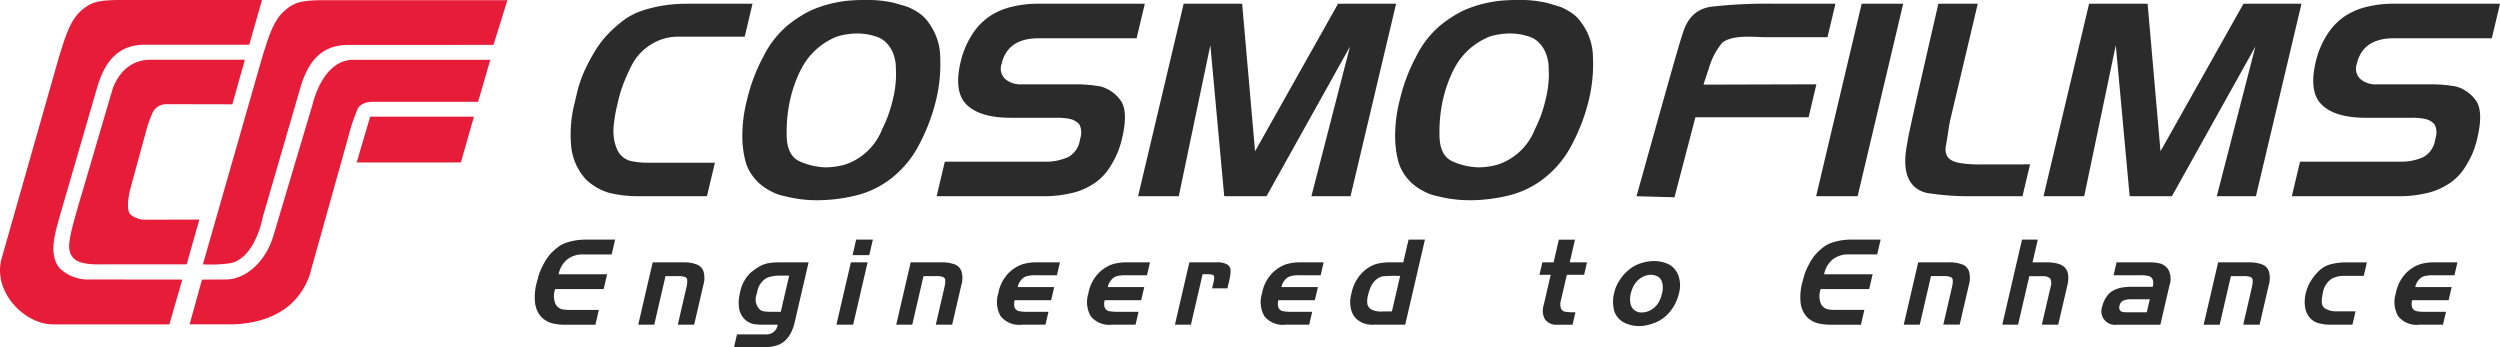 <svg xmlns="http://www.w3.org/2000/svg" width="320.692" height="44.518" viewBox="0 0 320.692 44.518">
  <g id="cosmo_logo" transform="translate(-17.129 -10.88)">
    <path id="Path_198" data-name="Path 198" d="M195.652,68.726h13.309L207.286,74.6H193.921Z" transform="translate(-131.04 -42.876)" fill="#e61c39"/>
    <g id="Group_40" data-name="Group 40" transform="translate(17.129 10.88)">
      <path id="Path_199" data-name="Path 199" d="M117.7,44.852l7.631-26.644c.709-2.239,1.336-4.5,2.712-5.765,1.339-1.228,2.262-1.433,4.825-1.479h23.892L154.973,16.7l-18.651.007c-3.521,0-5.2,2.274-6.153,5.6l-4.783,16.457s-.928,5.26-4.149,5.941a18,18,0,0,1-3.537.142" transform="translate(-91.673 -10.942)" fill="#e61c39"/>
      <path id="Path_200" data-name="Path 200" d="M17.325,44.079l7.388-25.952c.714-2.235,1.331-4.5,2.71-5.77,1.342-1.224,2.268-1.432,4.826-1.477H50.737L49.1,16.616l-13.395,0c-3.52,0-5.2,2.285-6.15,5.609L24.77,38.691c-.473,1.823-1.488,4.652-.046,6.537a5.264,5.264,0,0,0,4.025,1.5l11.76.015-1.653,5.747H23.95c-3.717,0-7.762-4.192-6.625-8.407" transform="translate(-17.129 -10.88)" fill="#e61c39"/>
      <path id="Path_201" data-name="Path 201" d="M61.83,40.5H73.946l-1.608,5.717L63.819,46.2a1.919,1.919,0,0,0-1.708,1.091,15.563,15.563,0,0,0-.94,2.754l-1.86,6.786c.012-.031-.8,2.729-.026,3.539a3.034,3.034,0,0,0,1.993.647L68.106,61,66.48,66.746h-10.8c-3.175.077-3.694-.655-4-1.184-.585-1-.288-2.353,1.372-7.94l3.89-13.242s1.049-3.889,4.889-3.878" transform="translate(-42.535 -32.836)" fill="#e61c39"/>
      <path id="Path_202" data-name="Path 202" d="M126.888,46.229l-5.005,16.784c-.99,3.4-3.569,5.646-6.048,5.677l-3.131.015-1.59,5.739h5.636c3.227-.121,7.953-1.208,9.752-6.291l4.99-17.837a23.325,23.325,0,0,1,1.182-3.5s.321-.961,2.1-.919h13.345l1.568-5.39H132.117c-3.987,0-5.229,5.723-5.229,5.723" transform="translate(-86.792 -32.839)" fill="#e61c39"/>
      <path id="Path_203" data-name="Path 203" d="M323.29,12.732l-1,4.226h-8.351a6.512,6.512,0,0,0-3.794,1.081,6.812,6.812,0,0,0-2.254,2.4,26.08,26.08,0,0,0-1.116,2.44,17.8,17.8,0,0,0-.692,2.213l-.1.446-.09.378c-.076.32-.15.67-.216,1.051s-.131.833-.19,1.371a6.583,6.583,0,0,0,.044,1.731,4.77,4.77,0,0,0,.583,1.719,2.627,2.627,0,0,0,1.549,1.116,10.987,10.987,0,0,0,2.468.225h8.334l-1.016,4.29h-8.524a15.686,15.686,0,0,1-4.013-.429,7.112,7.112,0,0,1-3-1.733,7.313,7.313,0,0,1-1.885-4.293,16.2,16.2,0,0,1,.426-5.427l.35-1.476a15.417,15.417,0,0,1,.883-2.61,25.255,25.255,0,0,1,1.248-2.4,13.521,13.521,0,0,1,1.412-1.989,16.711,16.711,0,0,1,2.042-1.924,8.462,8.462,0,0,1,2.9-1.566,17.114,17.114,0,0,1,2.934-.666,20.418,20.418,0,0,1,2.654-.175Z" transform="translate(-226.761 -12.253)" fill="#2a2b2a"/>
      <path id="Path_204" data-name="Path 204" d="M387.726,18.267a12.477,12.477,0,0,1,3.041-4.02,15.477,15.477,0,0,1,2.875-1.909,13.722,13.722,0,0,1,2.56-.926,16.621,16.621,0,0,1,2.308-.43,22.16,22.16,0,0,1,2.279-.1,14.852,14.852,0,0,1,3.739.362c.872.239,1.47.418,1.794.531a7.341,7.341,0,0,1,1.312.7,4.63,4.63,0,0,1,1.384,1.357,7.564,7.564,0,0,1,1.455,4.379,19.583,19.583,0,0,1-.532,5.511,24.407,24.407,0,0,1-2.088,5.548,13.161,13.161,0,0,1-3.6,4.444,11.959,11.959,0,0,1-4.7,2.267,21.234,21.234,0,0,1-4.783.585,16.633,16.633,0,0,1-4.223-.517,6.561,6.561,0,0,1-1.214-.359,9.193,9.193,0,0,1-1.3-.7,6.094,6.094,0,0,1-1.454-1.324,5.775,5.775,0,0,1-1.052-1.971,13.011,13.011,0,0,1-.437-3.129,18.545,18.545,0,0,1,.608-4.909,22.665,22.665,0,0,1,2.017-5.388m4.766,1.775a17.65,17.65,0,0,0-1.263,3.632,19.236,19.236,0,0,0-.436,4.609c.021,1.77.623,2.889,1.817,3.361a8.729,8.729,0,0,0,3.133.7,9.345,9.345,0,0,0,2.617-.381,7.742,7.742,0,0,0,4.667-4.488,16.776,16.776,0,0,0,1.35-3.7,13.936,13.936,0,0,0,.443-3.239c-.014-.834-.033-1.366-.058-1.592A6.362,6.362,0,0,0,404.5,17.9a3.889,3.889,0,0,0-.775-1.351,2.954,2.954,0,0,0-1.285-.911,8.1,8.1,0,0,0-1.346-.359,7.743,7.743,0,0,0-1.288-.1,8.925,8.925,0,0,0-2.547.381,8.761,8.761,0,0,0-4.769,4.488" transform="translate(-289.866 -10.88)" fill="#2a2b2a"/>
      <path id="Path_205" data-name="Path 205" d="M494.752,12.732h13.372l-1.051,4.431H494.51c-2.65,0-4.226,1.081-4.739,3.229a1.839,1.839,0,0,0,.436,1.991,3.014,3.014,0,0,0,2.164.686h6.7a18.281,18.281,0,0,1,3.4.278,4.639,4.639,0,0,1,2.451,1.662q1.147,1.357.276,5.032a12.267,12.267,0,0,1-.586,1.84,13.374,13.374,0,0,1-1.073,1.975,6.8,6.8,0,0,1-2.021,1.989,8.421,8.421,0,0,1-2.9,1.2,15.023,15.023,0,0,1-3.658.376h-13.54l1.048-4.43h12.732a7,7,0,0,0,3.049-.568,2.964,2.964,0,0,0,1.536-2.146l.123-.512a2.3,2.3,0,0,0-.176-1.548,2.229,2.229,0,0,0-1.138-.687,7.236,7.236,0,0,0-1.7-.17H490.9q-3.878,0-5.6-1.647t-.8-5.53a11.02,11.02,0,0,1,1.474-3.5,7.867,7.867,0,0,1,2.313-2.388,8.773,8.773,0,0,1,2.84-1.184,14.277,14.277,0,0,1,3.629-.379" transform="translate(-361.271 -12.253)" fill="#2a2b2a"/>
      <path id="Path_206" data-name="Path 206" d="M586.469,37.427h-5.22l5.846-24.69H594.6l1.655,18.922L606.9,12.737h7.446L608.5,37.427h-5.018l4.951-19.2-10.712,19.2H592.3l-1.781-19.369Z" transform="translate(-435.26 -12.256)" fill="#2a2b2a"/>
      <path id="Path_207" data-name="Path 207" d="M711.277,18.267a12.522,12.522,0,0,1,3.041-4.02,15.652,15.652,0,0,1,2.878-1.909,13.735,13.735,0,0,1,2.559-.926,16.545,16.545,0,0,1,2.311-.43,22.2,22.2,0,0,1,2.28-.1,14.847,14.847,0,0,1,3.737.362c.875.239,1.473.418,1.793.531a7.37,7.37,0,0,1,1.315.7,4.634,4.634,0,0,1,1.377,1.357,7.508,7.508,0,0,1,1.458,4.379,19.444,19.444,0,0,1-.532,5.511,24.156,24.156,0,0,1-2.085,5.548,13.152,13.152,0,0,1-3.6,4.444,11.95,11.95,0,0,1-4.693,2.267,21.3,21.3,0,0,1-4.789.585,16.624,16.624,0,0,1-4.222-.517,6.473,6.473,0,0,1-1.211-.359,9.093,9.093,0,0,1-1.3-.7,6.116,6.116,0,0,1-1.456-1.324,5.875,5.875,0,0,1-1.052-1.971,12.97,12.97,0,0,1-.436-3.129,18.468,18.468,0,0,1,.607-4.909,22.66,22.66,0,0,1,2.016-5.388m4.766,1.775a17.644,17.644,0,0,0-1.26,3.632,19.29,19.29,0,0,0-.438,4.609q.03,2.656,1.815,3.361a8.757,8.757,0,0,0,3.136.7,9.348,9.348,0,0,0,2.615-.381,7.744,7.744,0,0,0,4.668-4.488,16.726,16.726,0,0,0,1.348-3.7,14.086,14.086,0,0,0,.448-3.239c-.019-.834-.038-1.366-.064-1.592a5.965,5.965,0,0,0-.256-1.047,3.94,3.94,0,0,0-.773-1.351A2.984,2.984,0,0,0,726,15.635a8.132,8.132,0,0,0-1.343-.359,7.777,7.777,0,0,0-1.289-.1,8.9,8.9,0,0,0-2.546.381,8.766,8.766,0,0,0-4.773,4.488" transform="translate(-529.687 -10.88)" fill="#2a2b2a"/>
      <path id="Path_208" data-name="Path 208" d="M833.184,37.562l-4.869-.136s5.215-18.769,5.751-20.336c.307-.887.815-3.546,3.821-3.972a63.145,63.145,0,0,1,8.2-.383h7.742l-1.016,4.292H844.6c-2.523-.134-4.244-.114-5.3.722a8.937,8.937,0,0,0-1.714,3.306c-.378,1.086-.632,1.888-.676,2.056l14.477-.04-1,4.228H835.867Z" transform="translate(-618.386 -12.256)" fill="#2a2b2a"/>
      <path id="Path_209" data-name="Path 209" d="M923.184,12.732h5.325l-5.847,24.691H917.34Z" transform="translate(-684.373 -12.253)" fill="#2a2b2a"/>
      <path id="Path_210" data-name="Path 210" d="M977.524,33.337l-.967,4.087h-7.273a33.68,33.68,0,0,1-5.094-.439c-3.86-1.05-2.435-5.957-2.336-6.851s3.912-17.4,3.912-17.4h5.053L967.606,26.3c-.141.6-.264,1.106-.362,1.528s-.342,2.248-.489,2.97c-.357,1.754.749,2.152,1.657,2.349a15.786,15.786,0,0,0,3.052.193Z" transform="translate(-717.117 -12.253)" fill="#2a2b2a"/>
      <path id="Path_211" data-name="Path 211" d="M1035.271,37.427h-5.221l5.845-24.69h7.509l1.654,18.922L1055.7,12.737h7.443l-5.846,24.69h-5.019l4.952-19.2-10.712,19.2H1041.1l-1.779-19.369Z" transform="translate(-767.915 -12.256)" fill="#2a2b2a"/>
      <path id="Path_212" data-name="Path 212" d="M1166.49,12.732h13.371l-1.048,4.431h-12.565c-2.65,0-4.229,1.081-4.739,3.229a1.832,1.832,0,0,0,.436,1.991,3.007,3.007,0,0,0,2.165.686h6.7a18.362,18.362,0,0,1,3.407.278,4.647,4.647,0,0,1,2.449,1.662q1.147,1.357.272,5.032a11.687,11.687,0,0,1-.583,1.84,13.725,13.725,0,0,1-1.073,1.975,6.819,6.819,0,0,1-2.021,1.989,8.451,8.451,0,0,1-2.9,1.2,15.052,15.052,0,0,1-3.662.376h-13.54l1.052-4.43h12.729a6.987,6.987,0,0,0,3.047-.568,2.962,2.962,0,0,0,1.536-2.146l.122-.512a2.263,2.263,0,0,0-.175-1.548,2.217,2.217,0,0,0-1.137-.687,7.248,7.248,0,0,0-1.7-.17h-6.007c-2.583,0-4.454-.551-5.6-1.647s-1.414-2.945-.8-5.53a11.041,11.041,0,0,1,1.468-3.5,7.974,7.974,0,0,1,2.317-2.388,8.807,8.807,0,0,1,2.842-1.184,14.238,14.238,0,0,1,3.625-.379" transform="translate(-859.169 -12.253)" fill="#2a2b2a"/>
      <path id="Path_213" data-name="Path 213" d="M527.37,138.913l-.385,1.655h-3.021a3.037,3.037,0,0,1-2.73-1.093,3.655,3.655,0,0,1-.3-2.914,5.024,5.024,0,0,1,1.381-2.678,4.663,4.663,0,0,1,1.776-1.085,6.428,6.428,0,0,1,1.728-.228h3.022l-.384,1.655h-2.739a4.431,4.431,0,0,0-1.081.106,1.415,1.415,0,0,0-.712.44,1.952,1.952,0,0,0-.493.971H528.1l-.389,1.684h-4.674a1.579,1.579,0,0,0,0,.948.787.787,0,0,0,.513.448,4.7,4.7,0,0,0,1.065.091Zm-14.042-.06h2.441l-.4,1.715h-2.783a5.676,5.676,0,0,1-1.583-.2,2.278,2.278,0,0,1-1.156-.758,2.667,2.667,0,0,1-.56-1.374,4.6,4.6,0,0,1,.083-1.639,5.7,5.7,0,0,1,.374-1.1,5.622,5.622,0,0,1,.646-1.055,6.465,6.465,0,0,1,.855-.926,3.363,3.363,0,0,1,1.219-.667,8.168,8.168,0,0,1,1.069-.213,7.4,7.4,0,0,1,.908-.061h2.783l-.4,1.731h-2.65a3.2,3.2,0,0,0-1.514.4,2.7,2.7,0,0,0-1.1,1.889q-.339,1.458.254,1.86a2.629,2.629,0,0,0,1.513.4m-14.988,1.715h-2.053l1.855-8h3.884a4.829,4.829,0,0,1,1.741.259,1.486,1.486,0,0,1,.891.9,3.179,3.179,0,0,1-.023,1.768l-1.174,5.068h-2.1l1.112-4.8a4.7,4.7,0,0,0,.085-.463,2.392,2.392,0,0,0,.012-.47.425.425,0,0,0-.27-.371,2.117,2.117,0,0,0-.85-.122h-1.668ZM486.4,138.974h2.59l.387-1.669h-2.442a2.474,2.474,0,0,0-.922.159.873.873,0,0,0-.52.675.733.733,0,0,0,.03.539.508.508,0,0,0,.317.243,2.358,2.358,0,0,0,.56.053m1.8-4.749H484.73l.384-1.655h4.242a5.51,5.51,0,0,1,1.356.152,1.862,1.862,0,0,1,1.051.8,2.571,2.571,0,0,1,.13,2.041l-1.161,5.008h-5.552a1.744,1.744,0,0,1-1.892-2.368l.05-.212a3.9,3.9,0,0,1,.575-1.131,2.411,2.411,0,0,1,.831-.7,3.747,3.747,0,0,1,1.011-.349,6.832,6.832,0,0,1,1.251-.1h2.739a1.524,1.524,0,0,0-.008-.963.772.772,0,0,0-.527-.425,4.125,4.125,0,0,0-1.011-.1m-15.72,6.343h-2.024l2.53-10.912h2.024l-.675,2.914h1.86a5.187,5.187,0,0,1,1.34.159,2.013,2.013,0,0,1,.928.493,1.634,1.634,0,0,1,.433.9,3.541,3.541,0,0,1-.09,1.381l-1.176,5.068h-2.1l1.12-4.826a1.452,1.452,0,0,0-.044-1.092,1.307,1.307,0,0,0-1.017-.3h-1.667Zm-12.612,0h-2.053l1.855-8h3.884a4.824,4.824,0,0,1,1.741.259,1.486,1.486,0,0,1,.893.9,3.194,3.194,0,0,1-.023,1.768l-1.176,5.068h-2.1l1.113-4.8c.038-.162.065-.316.086-.463a2.612,2.612,0,0,0,.012-.47.427.427,0,0,0-.272-.371,2.115,2.115,0,0,0-.851-.122H461.31Zm-5.02-10.912-.439,1.9h-3.691a3.148,3.148,0,0,0-2.018.645,3.286,3.286,0,0,0-1.1,1.9h6.223l-.44,1.9h-6.222a2.617,2.617,0,0,0,.046,1.919,1.378,1.378,0,0,0,.764.652,4.754,4.754,0,0,0,1.1.1h3.691l-.44,1.9h-3.78a6.952,6.952,0,0,1-1.779-.19,3.173,3.173,0,0,1-1.334-.766,3.261,3.261,0,0,1-.848-1.9,7.153,7.153,0,0,1,.177-2.4l.181-.653a6.364,6.364,0,0,1,.387-1.154,10.445,10.445,0,0,1,.544-1.062,6.018,6.018,0,0,1,.622-.88,7.206,7.206,0,0,1,.9-.85,3.71,3.71,0,0,1,1.276-.69,7.681,7.681,0,0,1,1.3-.3,9.372,9.372,0,0,1,1.173-.076Zm-31.272,9.227a.848.848,0,0,0,.285.091,2.086,2.086,0,0,0,.357.031,2.326,2.326,0,0,0,1.249-.38,2.5,2.5,0,0,0,.907-.926,4.411,4.411,0,0,0,.429-1.108,2.983,2.983,0,0,0,.035-1.4,1.269,1.269,0,0,0-.728-.872,1.958,1.958,0,0,0-.725-.152,2.468,2.468,0,0,0-.843.167,2.924,2.924,0,0,0-.784.5,2.8,2.8,0,0,0-.583.743,3.95,3.95,0,0,0-.377,1.017,2.794,2.794,0,0,0,0,1.4,1.342,1.342,0,0,0,.782.895m3.523.729a4.714,4.714,0,0,1-1.335.752,7.67,7.67,0,0,1-1.066.3,4.734,4.734,0,0,1-.851.076,4.221,4.221,0,0,1-1.569-.3,2.723,2.723,0,0,1-1.17-.827,2.422,2.422,0,0,1-.513-1.161,5.7,5.7,0,0,1-.073-1.032,4.737,4.737,0,0,1,.125-.857,4.841,4.841,0,0,1,.571-1.464,7.369,7.369,0,0,1,.644-.918,6.863,6.863,0,0,1,.8-.751,4.432,4.432,0,0,1,1.373-.728,5.267,5.267,0,0,1,1.744-.3,4.232,4.232,0,0,1,1.564.282,2.426,2.426,0,0,1,1.056.713,3.319,3.319,0,0,1,.471.759,3.825,3.825,0,0,1,.1,2.405,5.777,5.777,0,0,1-.675,1.661,5.313,5.313,0,0,1-1.193,1.389m-14.577-5.448h-1.444l.37-1.594h1.444l.677-2.914h2.068l-.675,2.914h2.217l-.37,1.594h-2.217l-.75,3.233a1.81,1.81,0,0,0-.016,1.062.73.73,0,0,0,.53.44,7.061,7.061,0,0,0,1.128.076h.209l-.369,1.594h-1.891a1.833,1.833,0,0,1-1.631-.668,2.247,2.247,0,0,1-.188-1.821Zm-21.026,4.7h.655l1.057-4.552-.474-.015h-.58l-1.037.045a1.836,1.836,0,0,0-.944.41,2.536,2.536,0,0,0-.7.887,5.9,5.9,0,0,0-.389,1.161,2.943,2.943,0,0,0-.088,1.055,1.074,1.074,0,0,0,.444.713,2.681,2.681,0,0,0,1.516.3h.536Zm2.791-9.212h2.1l-2.53,10.912h-3.988a3.282,3.282,0,0,1-1.608-.289,5.543,5.543,0,0,1-.607-.4,2.979,2.979,0,0,1-.336-.38,2.326,2.326,0,0,1-.35-.705,3.587,3.587,0,0,1-.165-.956,3.875,3.875,0,0,1,.106-1.062l.039-.167A5.249,5.249,0,0,1,388.256,134a4.534,4.534,0,0,1,1.73-1.168,6.1,6.1,0,0,1,1.853-.259h1.771Zm-12.362,9.257-.384,1.655h-3.022a3.04,3.04,0,0,1-2.73-1.093,3.658,3.658,0,0,1-.3-2.914,5.026,5.026,0,0,1,1.38-2.678,4.664,4.664,0,0,1,1.778-1.085,6.418,6.418,0,0,1,1.728-.228H383.4l-.383,1.655h-2.739a4.445,4.445,0,0,0-1.082.106,1.417,1.417,0,0,0-.711.44,1.956,1.956,0,0,0-.493.971h4.673l-.391,1.684H377.6a1.572,1.572,0,0,0,0,.948.787.787,0,0,0,.514.448,4.69,4.69,0,0,0,1.066.091Zm-15.555,1.655h-2.053l1.854-8h3.482a2.569,2.569,0,0,1,1.367.274.907.907,0,0,1,.437.743,4.949,4.949,0,0,1-.168,1.3l-.123.532-.112.485h-1.965l.147-.637a2.887,2.887,0,0,0,.117-.827.33.33,0,0,0-.217-.281c-.125-.021-.236-.035-.332-.045s-.261-.016-.488-.016h-.447Zm-6.72-1.655-.384,1.655h-3.022a3.039,3.039,0,0,1-2.73-1.093,3.657,3.657,0,0,1-.3-2.914,5.013,5.013,0,0,1,1.38-2.678,4.661,4.661,0,0,1,1.778-1.085,6.408,6.408,0,0,1,1.726-.228h3.021l-.383,1.655H358a4.442,4.442,0,0,0-1.081.106,1.421,1.421,0,0,0-.712.44,1.958,1.958,0,0,0-.493.971h4.674l-.391,1.684H355.32a1.6,1.6,0,0,0,0,.948.79.79,0,0,0,.514.448,4.7,4.7,0,0,0,1.066.091Zm-11.554,0-.384,1.655h-3.022a3.038,3.038,0,0,1-2.73-1.093,3.652,3.652,0,0,1-.3-2.914,5.018,5.018,0,0,1,1.38-2.678,4.666,4.666,0,0,1,1.777-1.085,6.416,6.416,0,0,1,1.727-.228h3.022l-.384,1.655h-2.74a4.438,4.438,0,0,0-1.081.106,1.425,1.425,0,0,0-.712.44,1.959,1.959,0,0,0-.493.971h4.673l-.389,1.684h-4.675a1.6,1.6,0,0,0-.005.948.793.793,0,0,0,.515.448,4.7,4.7,0,0,0,1.066.091Zm-17.475,1.655h-2.054l1.855-8h3.885a4.828,4.828,0,0,1,1.741.259,1.486,1.486,0,0,1,.891.9,3.176,3.176,0,0,1-.022,1.768l-1.175,5.068h-2.1l1.112-4.8c.037-.162.065-.316.085-.463a2.469,2.469,0,0,0,.013-.47.427.427,0,0,0-.271-.371,2.122,2.122,0,0,0-.85-.122h-1.666Zm-7.194-10.912h2.143l-.46,1.989h-2.144Zm-.675,2.914h2.143l-1.855,8H320.9Zm-10.316,6.343h1.324l1.072-4.629-.234-.015h-.853a5.543,5.543,0,0,0-1.287.137,1.93,1.93,0,0,0-.9.447,2.991,2.991,0,0,0-.511.622,2.49,2.49,0,0,0-.275.706l-.109.47a1.84,1.84,0,0,0,.357,1.928,1.035,1.035,0,0,0,.554.273,5,5,0,0,0,.858.06m1.113-6.343h3.781l-1.784,7.694a5.267,5.267,0,0,1-.71,1.739,3.146,3.146,0,0,1-1.211,1.084,4.279,4.279,0,0,1-1.792.349H307.77l.376-1.624h3.691a1.442,1.442,0,0,0,1.538-1.244H311.5a8.856,8.856,0,0,1-1.009-.046,2.583,2.583,0,0,1-.8-.243,2.325,2.325,0,0,1-.8-.683,2.561,2.561,0,0,1-.494-1.274,4.8,4.8,0,0,1,.112-1.731,4.721,4.721,0,0,1,1.4-2.7,6.8,6.8,0,0,1,1.475-.972,4.11,4.11,0,0,1,1.016-.273q.49-.061.745-.068c.169,0,.3-.007.4-.007m-16.013,8h-2.054l1.855-8h3.885a4.827,4.827,0,0,1,1.741.259,1.485,1.485,0,0,1,.892.9,3.2,3.2,0,0,1-.022,1.768l-1.176,5.068h-2.1l1.112-4.8a4.419,4.419,0,0,0,.084-.463,2.347,2.347,0,0,0,.014-.47.425.425,0,0,0-.271-.371,2.115,2.115,0,0,0-.849-.122h-1.667Zm-5.02-10.912-.44,1.9h-3.691a3.143,3.143,0,0,0-2.018.645,3.281,3.281,0,0,0-1.1,1.9h6.222l-.44,1.9h-6.222a2.622,2.622,0,0,0,.046,1.919,1.377,1.377,0,0,0,.763.652,4.775,4.775,0,0,0,1.1.1h3.692l-.441,1.9H286.2a6.968,6.968,0,0,1-1.78-.19,3.168,3.168,0,0,1-1.332-.766,3.255,3.255,0,0,1-.848-1.9,7.114,7.114,0,0,1,.177-2.4l.181-.653a6.286,6.286,0,0,1,.386-1.154,10.88,10.88,0,0,1,.544-1.062,6.053,6.053,0,0,1,.621-.88,7.549,7.549,0,0,1,.9-.85,3.737,3.737,0,0,1,1.277-.69,7.675,7.675,0,0,1,1.3-.3,9.334,9.334,0,0,1,1.171-.076Z" transform="translate(-213.608 -98.918)" fill="#2a2b2a"/>
    </g>
  </g>
</svg>
